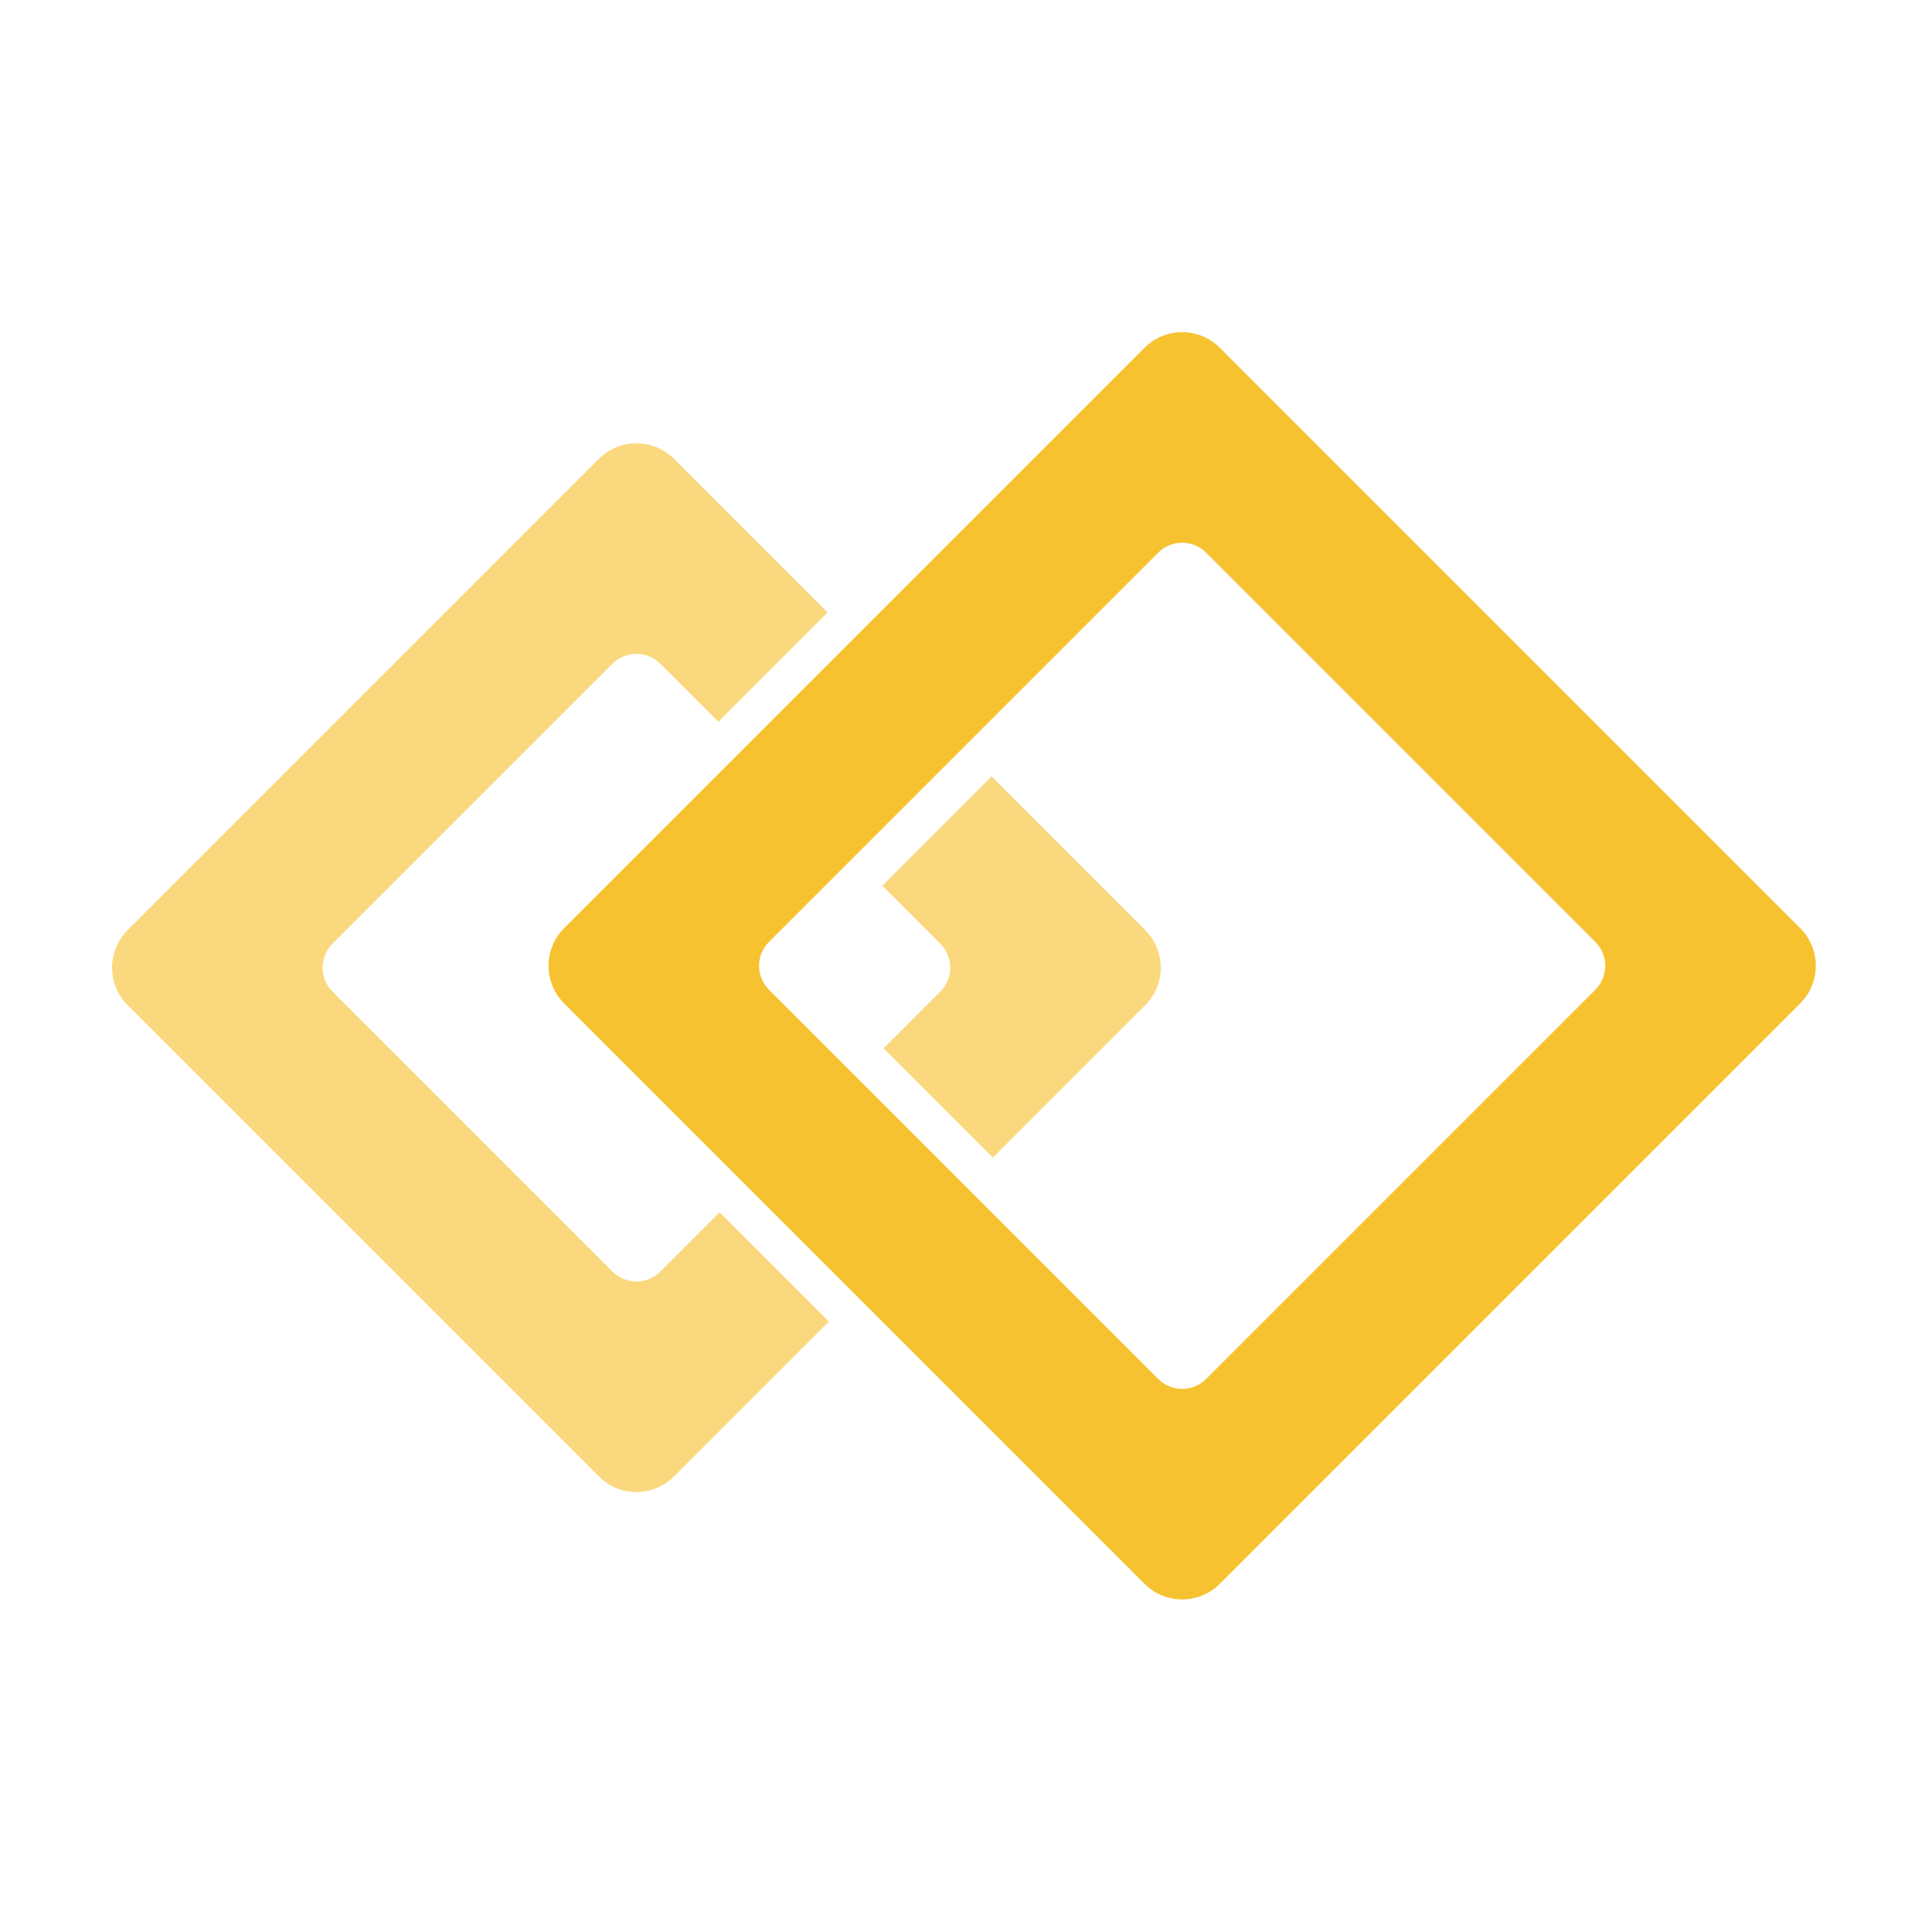 <svg height="400" viewBox="0 0 400 400" width="400" xmlns="http://www.w3.org/2000/svg"><g fill="none" fill-rule="evenodd"><path d="m0 0h400v400h-400z"/><g fill="#f6c230" transform="translate(18.627 64.235)"><path d="m89.136 56.137v32l-16.999.001c-3.785 0-6.869 3.005-6.996 6.759l-.004.241v82c0 3.785 3.005 6.869 6.759 6.996l.241.004h82c3.785 0 6.869-3.005 6.996-6.759l.004-.241-.001-17.373h32l.001 45.373c0 6.075-4.925 11-11 11h-138c-6.075 0-11-4.925-11-11v-138c0-6.075 4.925-11 11-11zm93.001.001c6.075 0 11 4.925 11 11v44.627h-32v-16.627c0-3.866-3.134-7-7-7l-17.001-.001v-32z" opacity=".625" transform="matrix(.707 .707 -.707 .707 129.4 -40.127)"/><path d="m311.137 39.765c6.075 0 11 4.925 11 11v170c0 6.075-4.925 11-11 11h-170c-6.075 0-11-4.925-11-11v-170c0-6.075 4.925-11 11-11zm-28 32h-114c-3.866 0-7 3.134-7 7v114c0 3.866 3.134 7 7 7h114c3.866 0 7-3.134 7-7v-114c0-3.866-3.134-7-7-7z" transform="matrix(.707 .707 -.707 .707 162.234 -120.139)"/></g></g></svg>